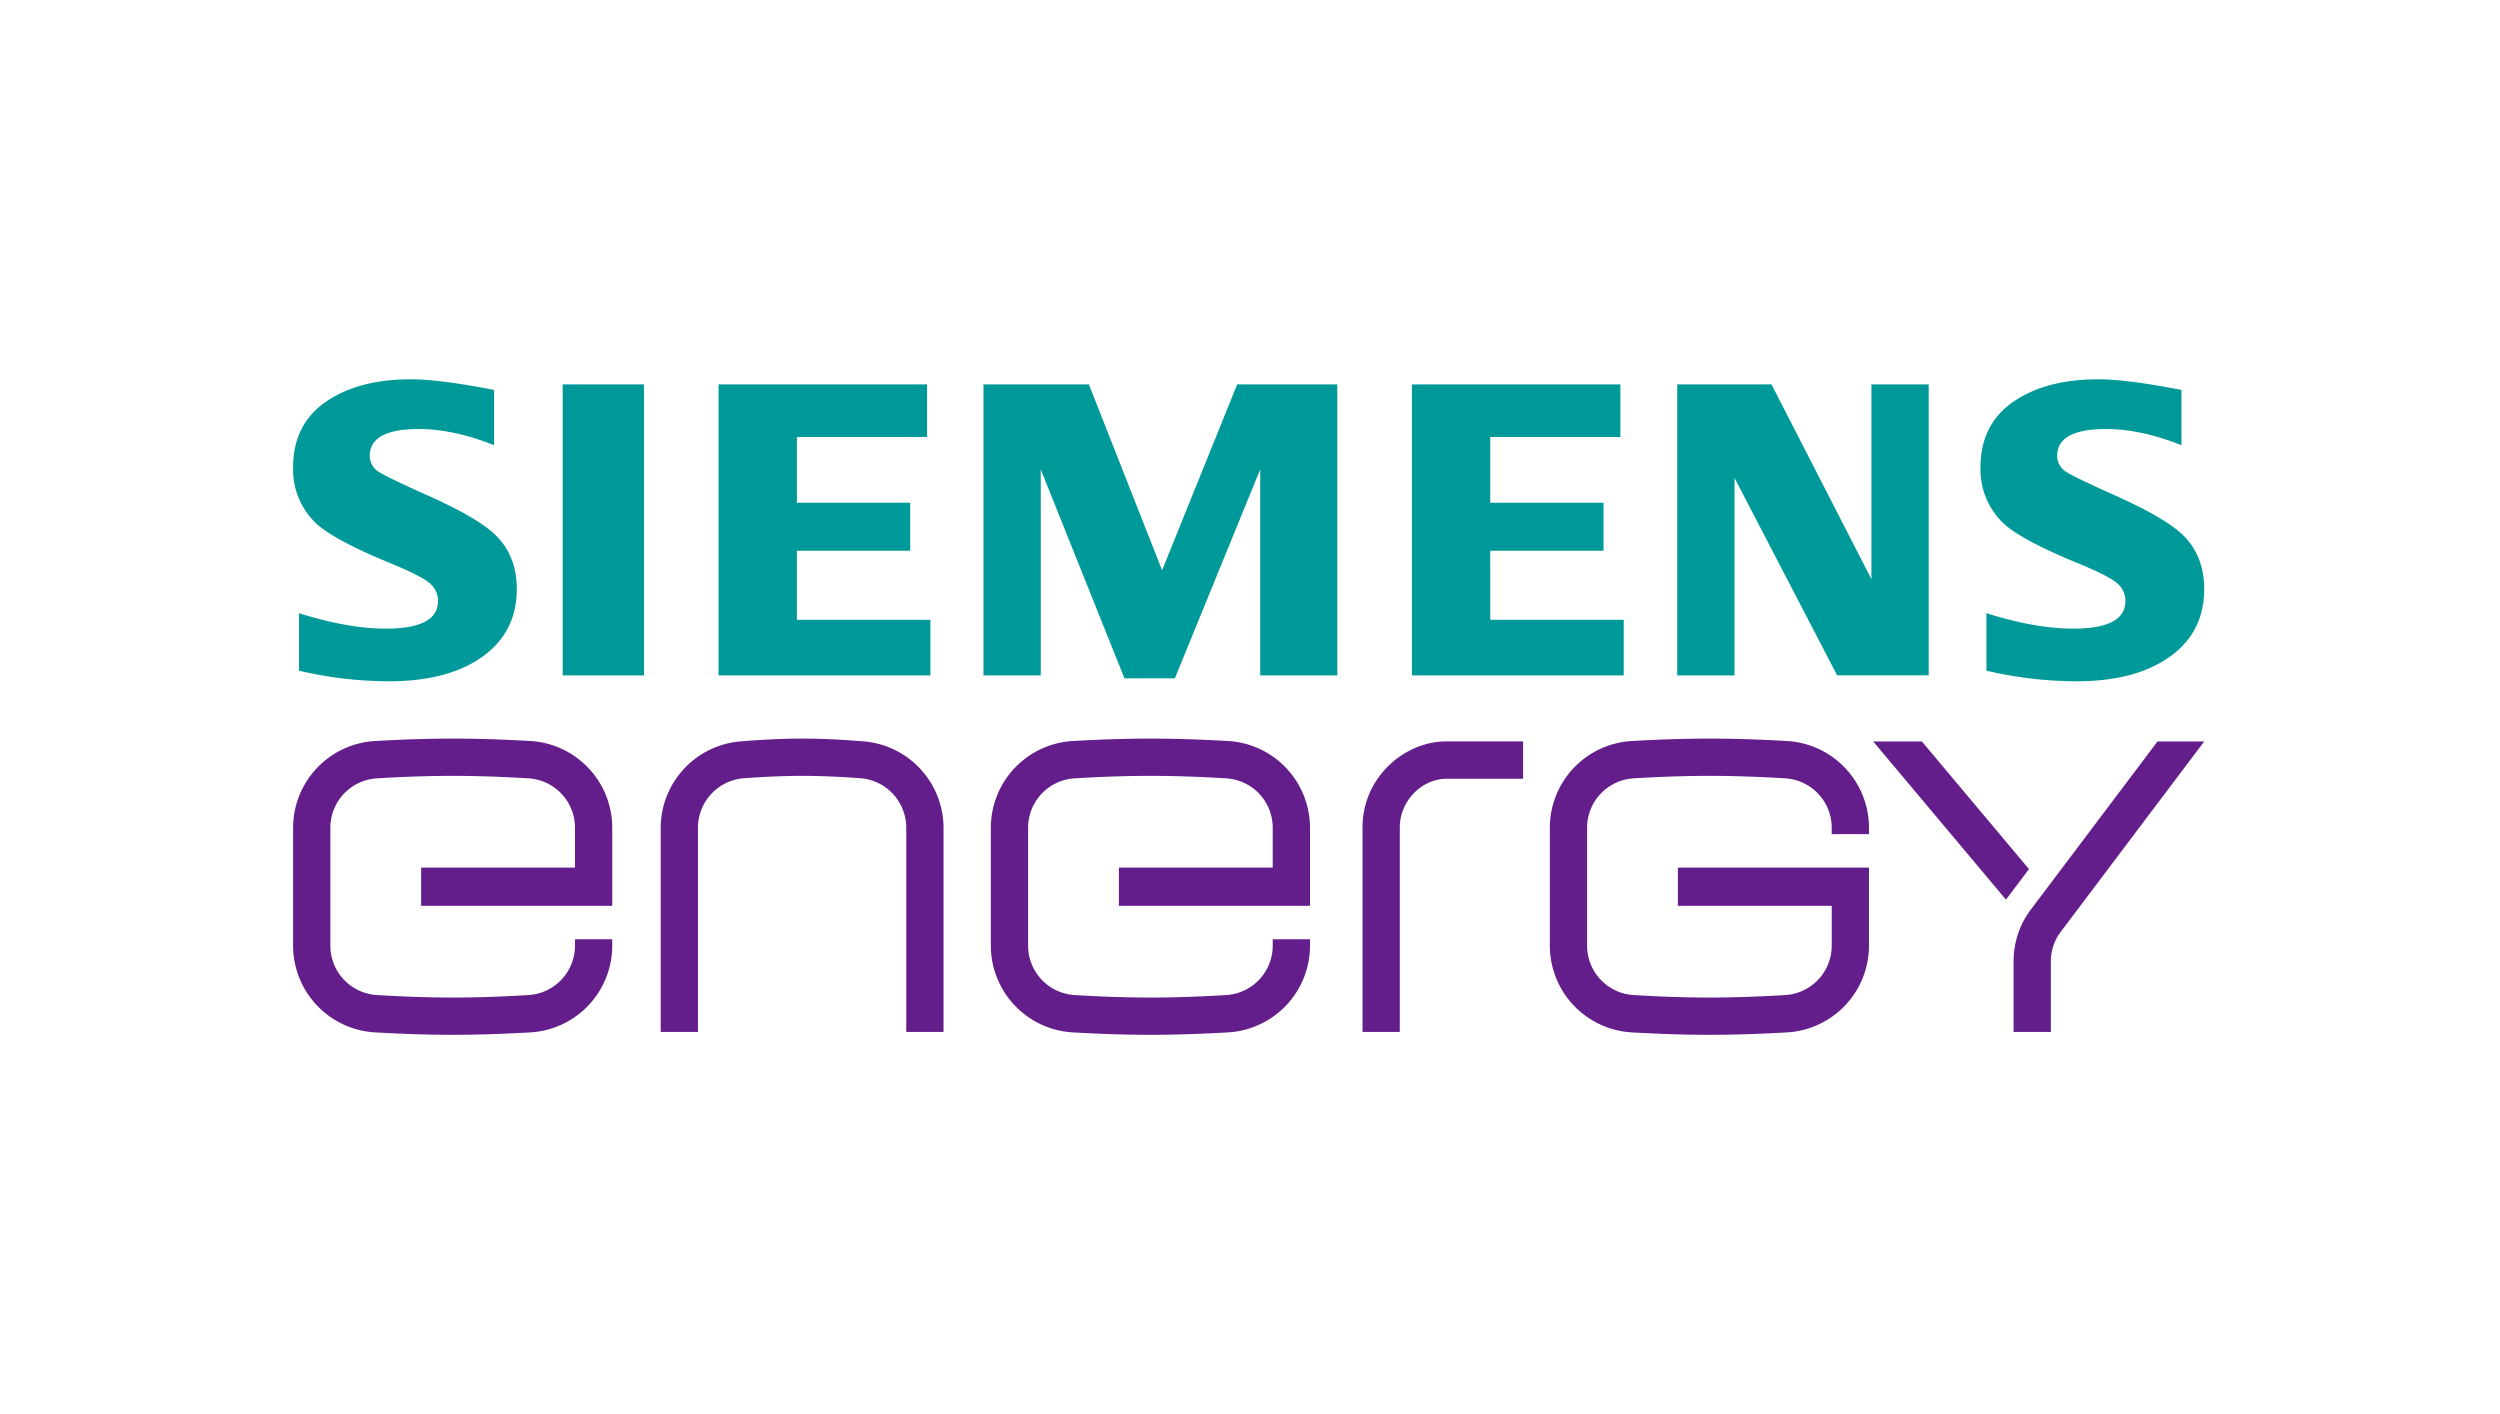 <svg xmlns="http://www.w3.org/2000/svg" xmlns:xlink="http://www.w3.org/1999/xlink" width="725" height="410" viewBox="0 0 725 410"><defs><clipPath id="clip-path"><rect id="Rectangle_8" data-name="Rectangle 8" width="725" height="410" transform="translate(627 341)" fill="#fff"></rect></clipPath></defs><g id="_06-Siemens-energy" data-name="06-Siemens-energy" transform="translate(-627 -341)" clip-path="url(#clip-path)"><g id="Siemens_Energy_logo" transform="translate(712 451)"><path id="S" d="M38.208,33.308q-10.73-4.827-13.113-6.318a5.5,5.5,0,0,1-2.865-4.766q0-7.809,14.2-7.809,10.087,0,21.842,4.694V3.076Q42.464,0,34.112,0,18.965,0,9.538,6.5,0,13.052,0,25.571A21.508,21.508,0,0,0,6.551,41.666Q11.605,46.5,28.27,53.349q9.283,3.819,11.544,5.963a6.529,6.529,0,0,1,2.206,5q0,7.992-15.125,7.992-10.957,0-25.184-4.478V84.5a114.893,114.893,0,0,0,26.176,3.07q15.385,0,25.05-5.836Q64.865,74.52,64.865,60.8q0-9.544-6.085-15.562-5.121-5.071-20.572-11.932Zm39.97,52.551h23.576V1.469H78.177ZM146.1,49.713h32.854V35.786H146.1V16.732h37.742V1.469H123.379v84.39h61.44V69.737H146.1Zm105.91,5.675L230.775,1.469H200.21v84.39h16.61V26.109l24.275,60.609h14.615l24.757-60.609v59.75h22.351V1.469H273.782Zm95.159-5.675h32.854V35.786H347.171V16.732h37.742V1.469H324.448v84.39h61.435V69.737H347.171ZM457.715,57.96,428.729,1.469H401.4v84.39h16.615V28.6l29.756,57.256h26.552V1.469h-16.61Zm69.842-24.651q-10.724-4.827-13.113-6.318a5.5,5.5,0,0,1-2.865-4.766q0-7.809,14.2-7.809,10.087,0,21.842,4.694V3.076Q531.813,0,523.461,0q-15.147,0-24.574,6.5-9.538,6.556-9.538,19.076A21.508,21.508,0,0,0,495.9,41.666q5.054,4.833,21.72,11.683,9.289,3.819,11.544,5.963a6.529,6.529,0,0,1,2.206,5q0,7.992-15.124,7.992-10.957,0-25.184-4.478V84.5a114.894,114.894,0,0,0,26.176,3.07q15.385,0,25.05-5.836,11.927-7.21,11.927-20.927,0-9.544-6.085-15.562-5.121-5.071-20.572-11.932Z" fill="#099"></path><path id="E" d="M68.667,188.693C61.3,188.277,53.814,188,46.277,188s-15.019.277-22.39.693A25.217,25.217,0,0,0,0,213.771v34.361A25.217,25.217,0,0,0,23.887,273.21c7.371.416,14.853.693,22.39.693s15.019-.277,22.39-.693a25.217,25.217,0,0,0,23.887-25.078v-1.94H81.747v1.94a14.354,14.354,0,0,1-13.523,14.243c-7.26.443-14.576.72-21.947.72s-14.687-.277-21.947-.72a14.354,14.354,0,0,1-13.523-14.243V213.771A14.354,14.354,0,0,1,24.33,199.528c7.26-.443,14.576-.72,21.947-.72s14.687.277,21.947.72a14.354,14.354,0,0,1,13.523,14.243v11.639H37.132v11.084H92.554V213.771A25.217,25.217,0,0,0,68.667,188.693Zm97.071.139c-5.958-.5-12.054-.831-18.123-.831s-12.165.333-18.117.831a25.217,25.217,0,0,0-22.895,24.94v59.3H117.41v-59.3a14.41,14.41,0,0,1,13.456-14.288c5.509-.382,11.1-.676,16.748-.676s11.245.277,16.754.676a14.41,14.41,0,0,1,13.451,14.288v59.3h10.807v-59.3a25.217,25.217,0,0,0-22.889-24.94Zm105.273-.139c-7.371-.416-14.853-.693-22.39-.693s-15.019.277-22.39.693a25.217,25.217,0,0,0-23.887,25.078v34.361A25.217,25.217,0,0,0,226.23,273.21c7.371.416,14.853.693,22.39.693s15.019-.277,22.39-.693A25.217,25.217,0,0,0,294.9,248.132v-1.94H284.09v1.94a14.354,14.354,0,0,1-13.523,14.243c-7.26.443-14.576.72-21.947.72s-14.687-.277-21.947-.72a14.354,14.354,0,0,1-13.523-14.243V213.771a14.354,14.354,0,0,1,13.523-14.243c7.26-.443,14.576-.72,21.947-.72s14.687.277,21.947.72a14.354,14.354,0,0,1,13.523,14.243v11.639H239.476v11.084H294.9V213.771A25.217,25.217,0,0,0,271.011,188.693Zm39.122,25.073v59.3H320.94v-59.3c0-7.576,6.218-14.132,13.728-14.132h22.019V188.82h-22.4C322.52,188.831,310.133,199.04,310.133,213.765Zm122.986-25.073c-7.371-.416-14.853-.693-22.39-.693s-15.019.277-22.39.693a25.217,25.217,0,0,0-23.887,25.078v34.361a25.217,25.217,0,0,0,23.887,25.078c7.371.416,14.853.693,22.39.693s15.019-.277,22.39-.693a25.217,25.217,0,0,0,23.887-25.078V225.409H401.584v11.084H446.2v11.639a14.354,14.354,0,0,1-13.523,14.243c-7.26.443-14.576.72-21.947.72s-14.687-.277-21.947-.72a14.354,14.354,0,0,1-13.523-14.243V213.771a14.354,14.354,0,0,1,13.523-14.243c7.26-.443,14.576-.72,21.947-.72s14.687.277,21.947.72A14.354,14.354,0,0,1,446.2,213.771v1.94h10.807v-1.94a25.217,25.217,0,0,0-23.887-25.078Zm121.1.139H540.681l-36.717,48.715a24.829,24.829,0,0,0-5.021,15.019v20.506H509.75V252.566a14.077,14.077,0,0,1,2.854-8.518Zm-81.874,0H458.23l38.5,45.872,6.673-8.862Z" transform="translate(0 -83.808)" fill="#641e8c"></path></g></g></svg>